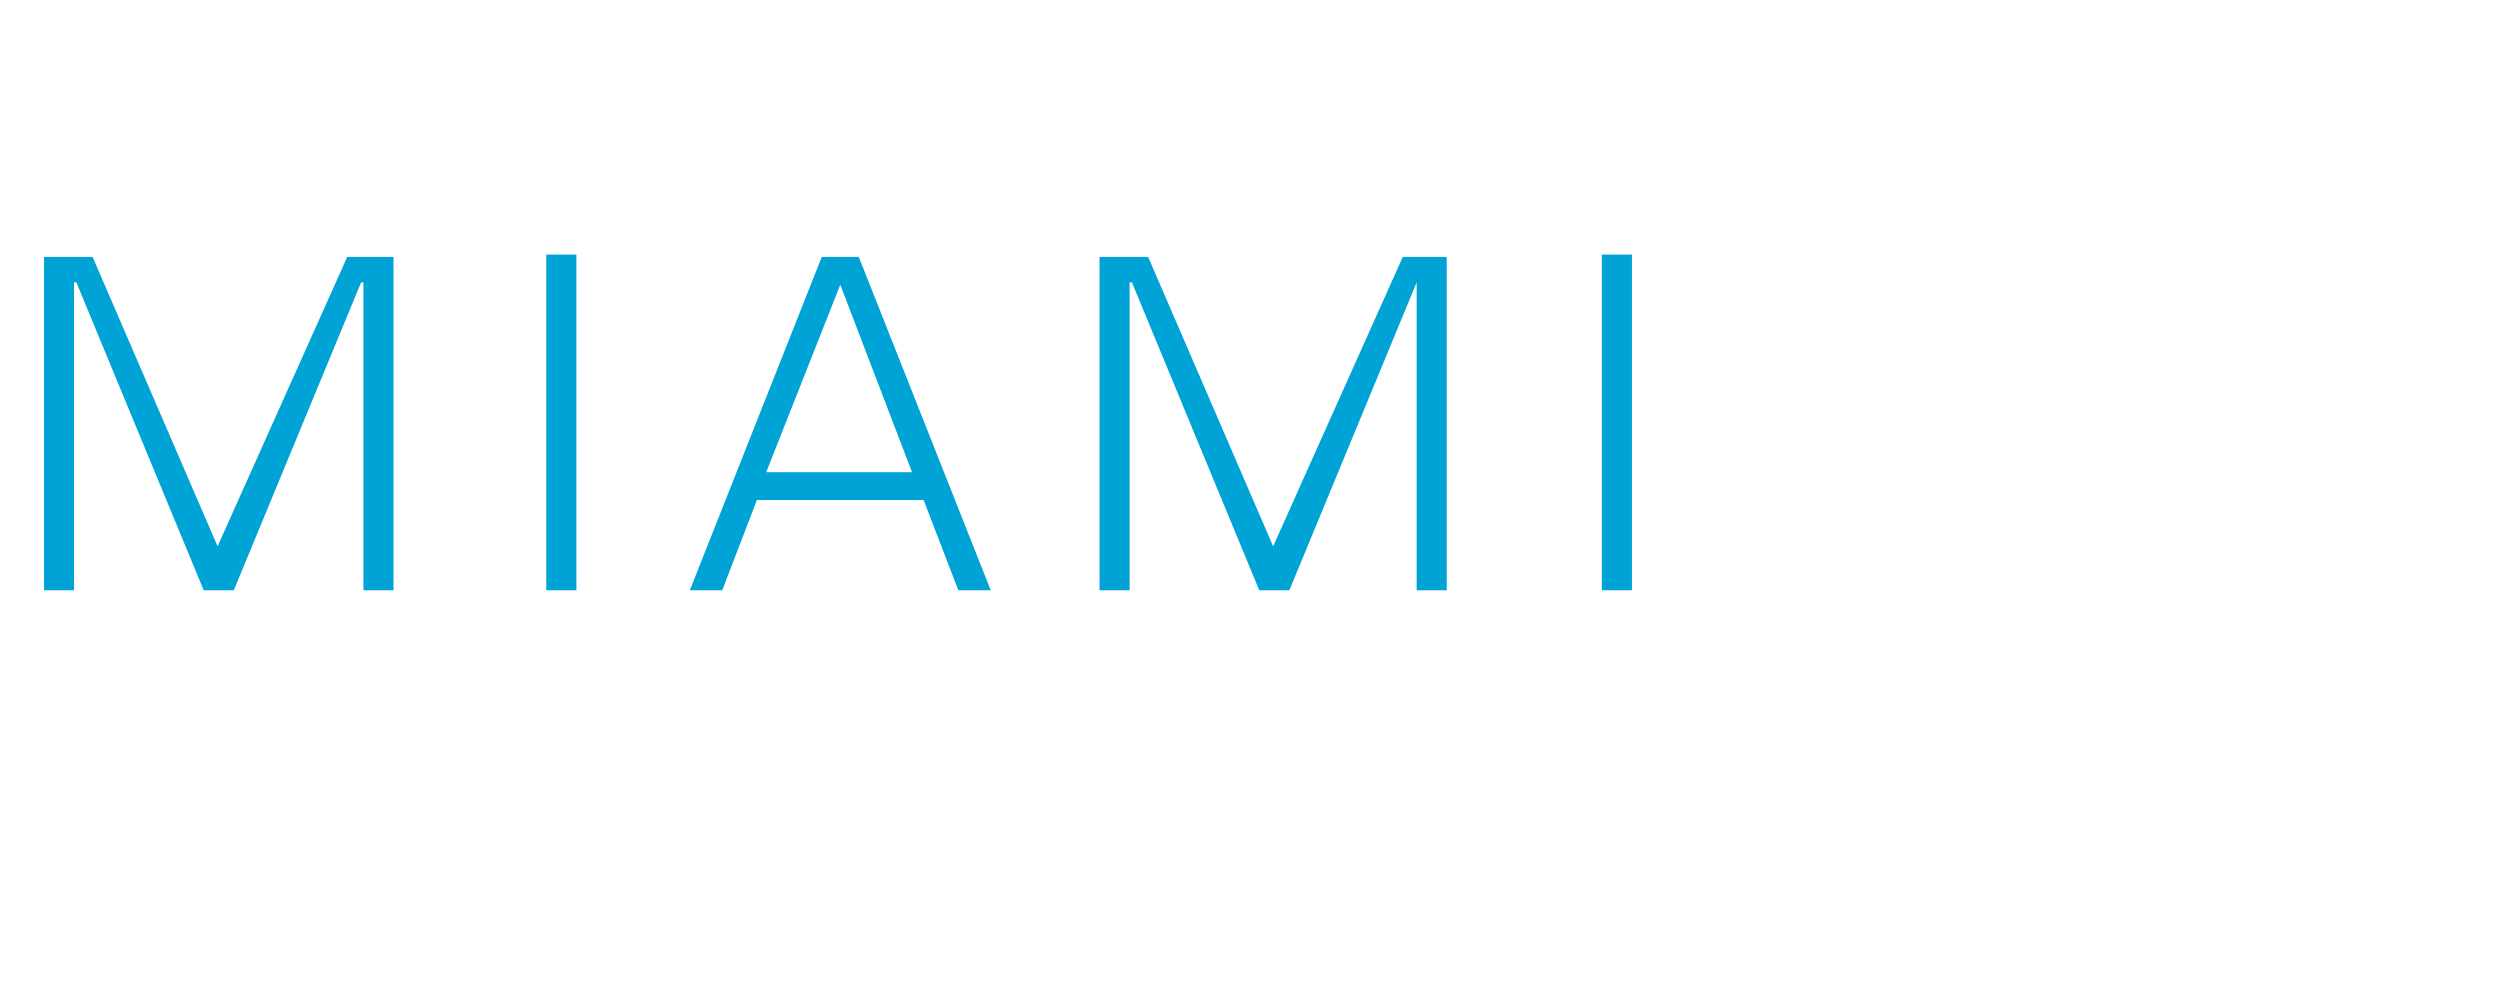 <?xml version="1.0" standalone="no"?><!DOCTYPE svg PUBLIC "-//W3C//DTD SVG 1.1//EN" "http://www.w3.org/Graphics/SVG/1.1/DTD/svg11.dtd"><svg xmlns="http://www.w3.org/2000/svg" version="1.1" width="108px" height="42.5px" viewBox="0 -7 108 42.5" style="top:-7px"><desc>MIAMI ￼</desc><defs/><g id="Polygon136896"><path d="m1.9 18.5l0-14.4l2.1 0l5.4 12.5l5.6-12.5l2 0l0 14.4l-1.3 0l0-13.3l-.1 0l-5.5 13.3l-1.3 0l-5.5-13.3l-.1 0l0 13.3l-1.3 0zm21.7 0l0-14.5l1.3 0l0 14.5l-1.3 0zm15.8-5.1l-3.1-8.1l-3.2 8.1l6.3 0zm-9.6 5.1l5.7-14.4l1.6 0l5.7 14.4l-1.4 0l-1.5-3.9l-7.2 0l-1.5 3.9l-1.4 0zm17.7 0l0-14.4l2.1 0l5.4 12.5l5.6-12.5l1.9 0l0 14.4l-1.3 0l0-13.3l0 0l-5.5 13.3l-1.3 0l-5.5-13.3l-.1 0l0 13.3l-1.3 0zm21.7 0l0-14.5l1.3 0l0 14.5l-1.3 0z" stroke="none" fill="#00a3d6"/></g></svg>